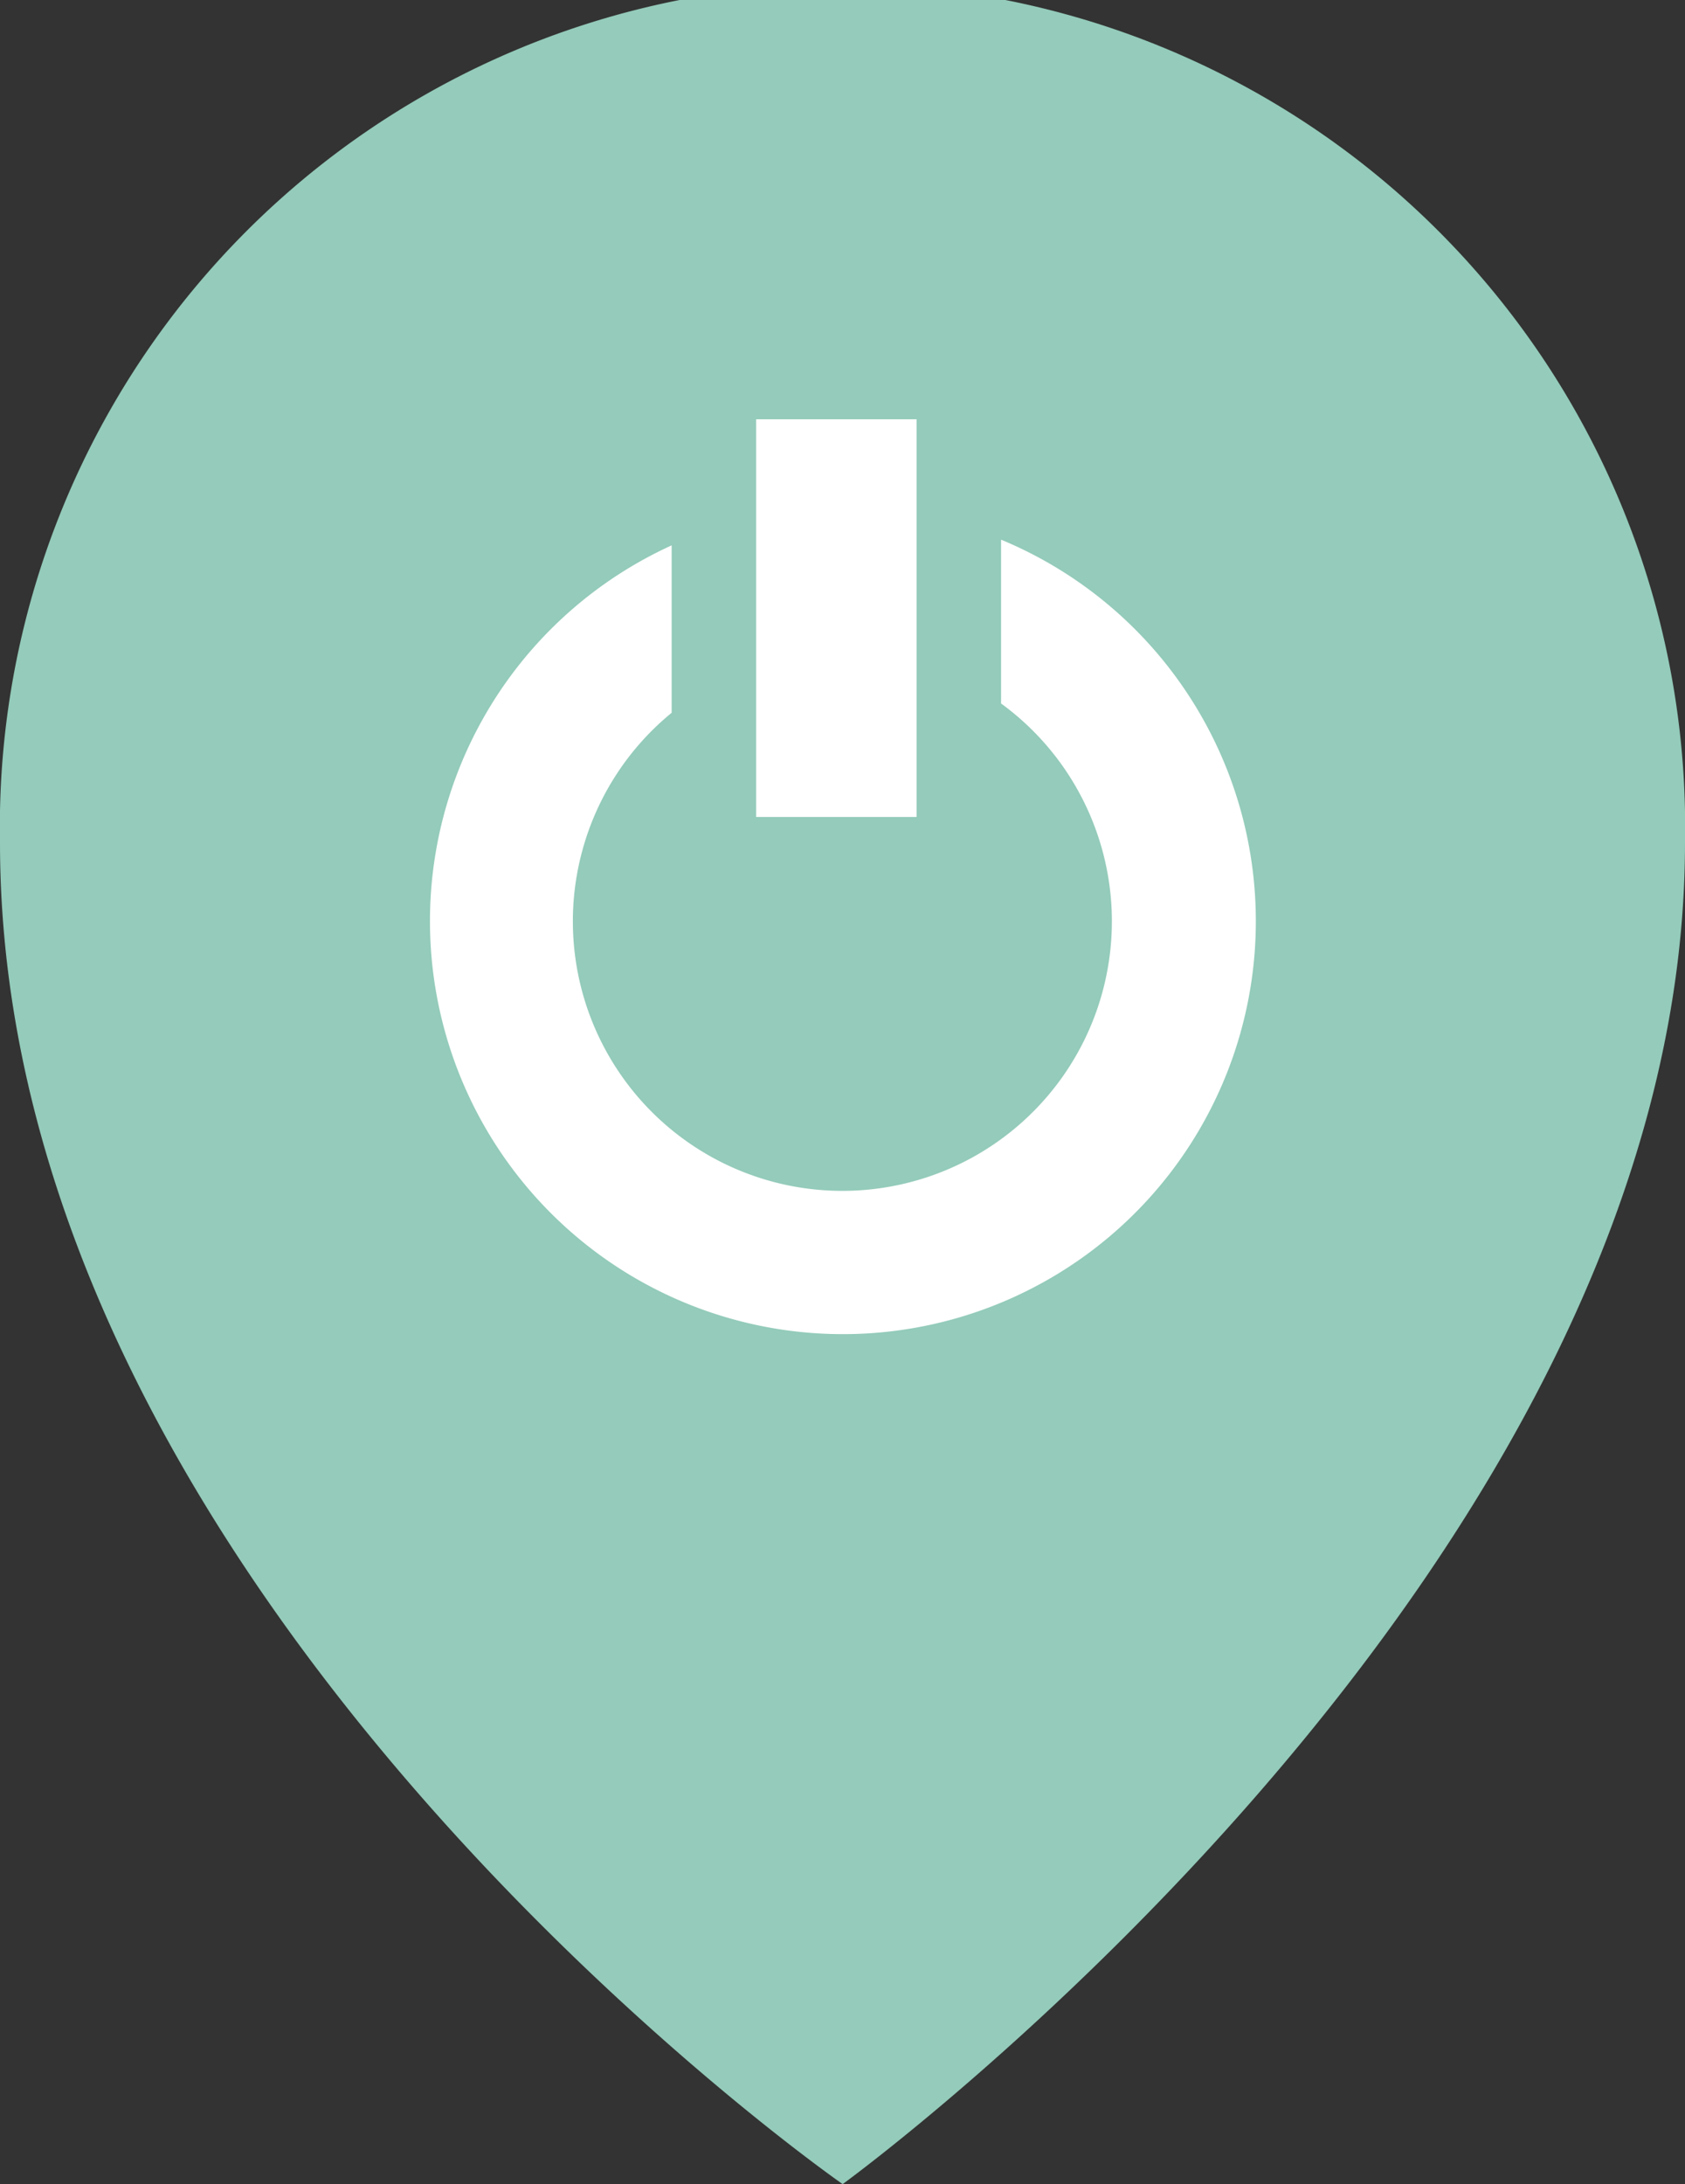 <svg id="Ebene_1" data-name="Ebene 1" xmlns="http://www.w3.org/2000/svg" viewBox="0 0 56.27 72.93"><rect x="0" y="0" width="56.27" height="72.93" fill="#333333" stroke="none"/><defs><style>.cls-1{fill:#94cbba;}.cls-2{fill:#fff;}</style></defs><path class="cls-1" d="M56.27,28.14c0,24.37-28.13,44.79-28.13,44.79S0,53.38,0,28.14a28.14,28.14,0,1,1,56.27,0Z"/><rect class="cls-2" x="25.25" y="14" width="5.36" height="13.28"/><path class="cls-2" d="M33.43,18v5.49a9,9,0,1,1-11,.31V18.21a13.79,13.79,0,1,0,11-.19Z"/></svg>